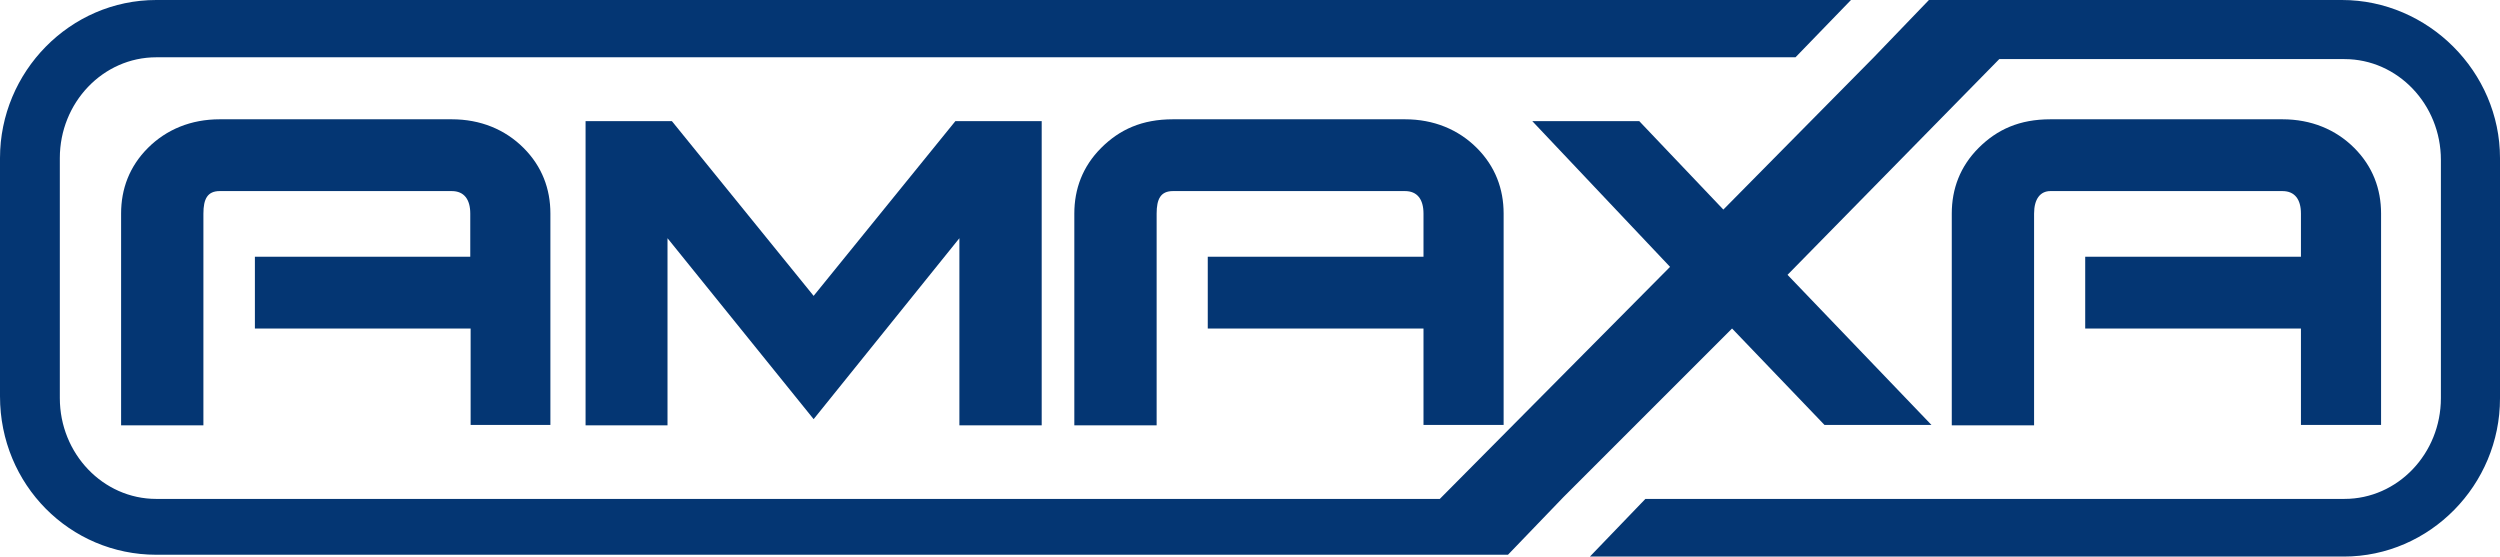 <?xml version="1.0" encoding="utf-8"?> <svg xmlns="http://www.w3.org/2000/svg" xmlns:xlink="http://www.w3.org/1999/xlink" version="1.1" id="Слой_1" x="0px" y="0px" viewBox="0 0 689.5 153.5" style="enable-background:new 0 0 689.5 153.5;" xml:space="preserve"> <style type="text/css"> .st0{fill:#043673;} </style> <path class="st0" d="M151.8,117.3V58.9c0-6.8-2.3-13-7.4-18.1c-5.1-5.1-11.9-7.9-19.8-7.9h-64c-7.9,0-14.7,2.8-19.8,7.9 c-5.1,5.1-7.4,11.3-7.4,18.1v58.4h22.7V58.9c0-4,1.1-6.2,4.5-6.2h64c3.4,0,5.1,2.3,5.1,6.2v11.9H70.3v19.8h59.5v26.6H151.8z"></path> <polygon class="st0" points="287.3,117.3 287.3,33.4 263.5,33.4 224.4,81.6 185.3,33.4 161.5,33.4 161.5,117.3 184.1,117.3 184.1,65.7 224.4,115.6 264.6,65.7 264.6,117.3 "></polygon> <path class="st0" d="M414.7,117.3V58.9c0-6.8-2.3-13-7.4-18.1c-5.1-5.1-11.9-7.9-19.8-7.9h-64c-8.5,0-14.7,2.8-19.8,7.9 c-5.1,5.1-7.4,11.3-7.4,18.1v58.4H319V58.9c0-4,1.1-6.2,4.5-6.2h64c3.4,0,5.1,2.3,5.1,6.2v11.9h-59.5v19.8h59.5v26.6H414.7z"></path> <path class="st0" d="M649.3,40.8c-5.1-5.1-11.9-7.9-19.8-7.9h-64c-8.5,0-14.7,2.8-19.8,7.9c-5.1,5.1-7.4,11.3-7.4,18.1v58.4h22.7 V58.9c0-4,1.7-6.2,4.5-6.2h64c3.4,0,5.1,2.3,5.1,6.2v11.9h-59.5v19.8h59.5v26.6h22.1V58.9C656.7,52.1,654.4,45.9,649.3,40.8z"></path> <path class="st0" d="M645.9,0H532l-15.3,15.9l-41.4,41.9l-23.2-24.4h-29.5l38,40.2l-63.5,64H43.1c-14.7,0-26.6-12.5-26.6-27.8V43.6 c0-15.3,11.9-27.8,26.6-27.8h452.1L510.5,0H43.1C19.3,0,0,19.8,0,43.6v65.7C0,133.7,19.3,153,43.1,153h372.8l15.3-15.9l46.5-46.5 l25.5,26.6h29.5l-39.7-41.4l58.4-59.5h95.2c14.7,0,26.6,12.5,26.6,27.8v65.7c0,15.3-11.9,27.8-26.6,27.8H453.8l-15.3,15.9h207.9 c23.8,0,43.1-19.8,43.1-43.6V43.6C689.5,19.8,669.7,0,645.9,0z"></path> </svg> 